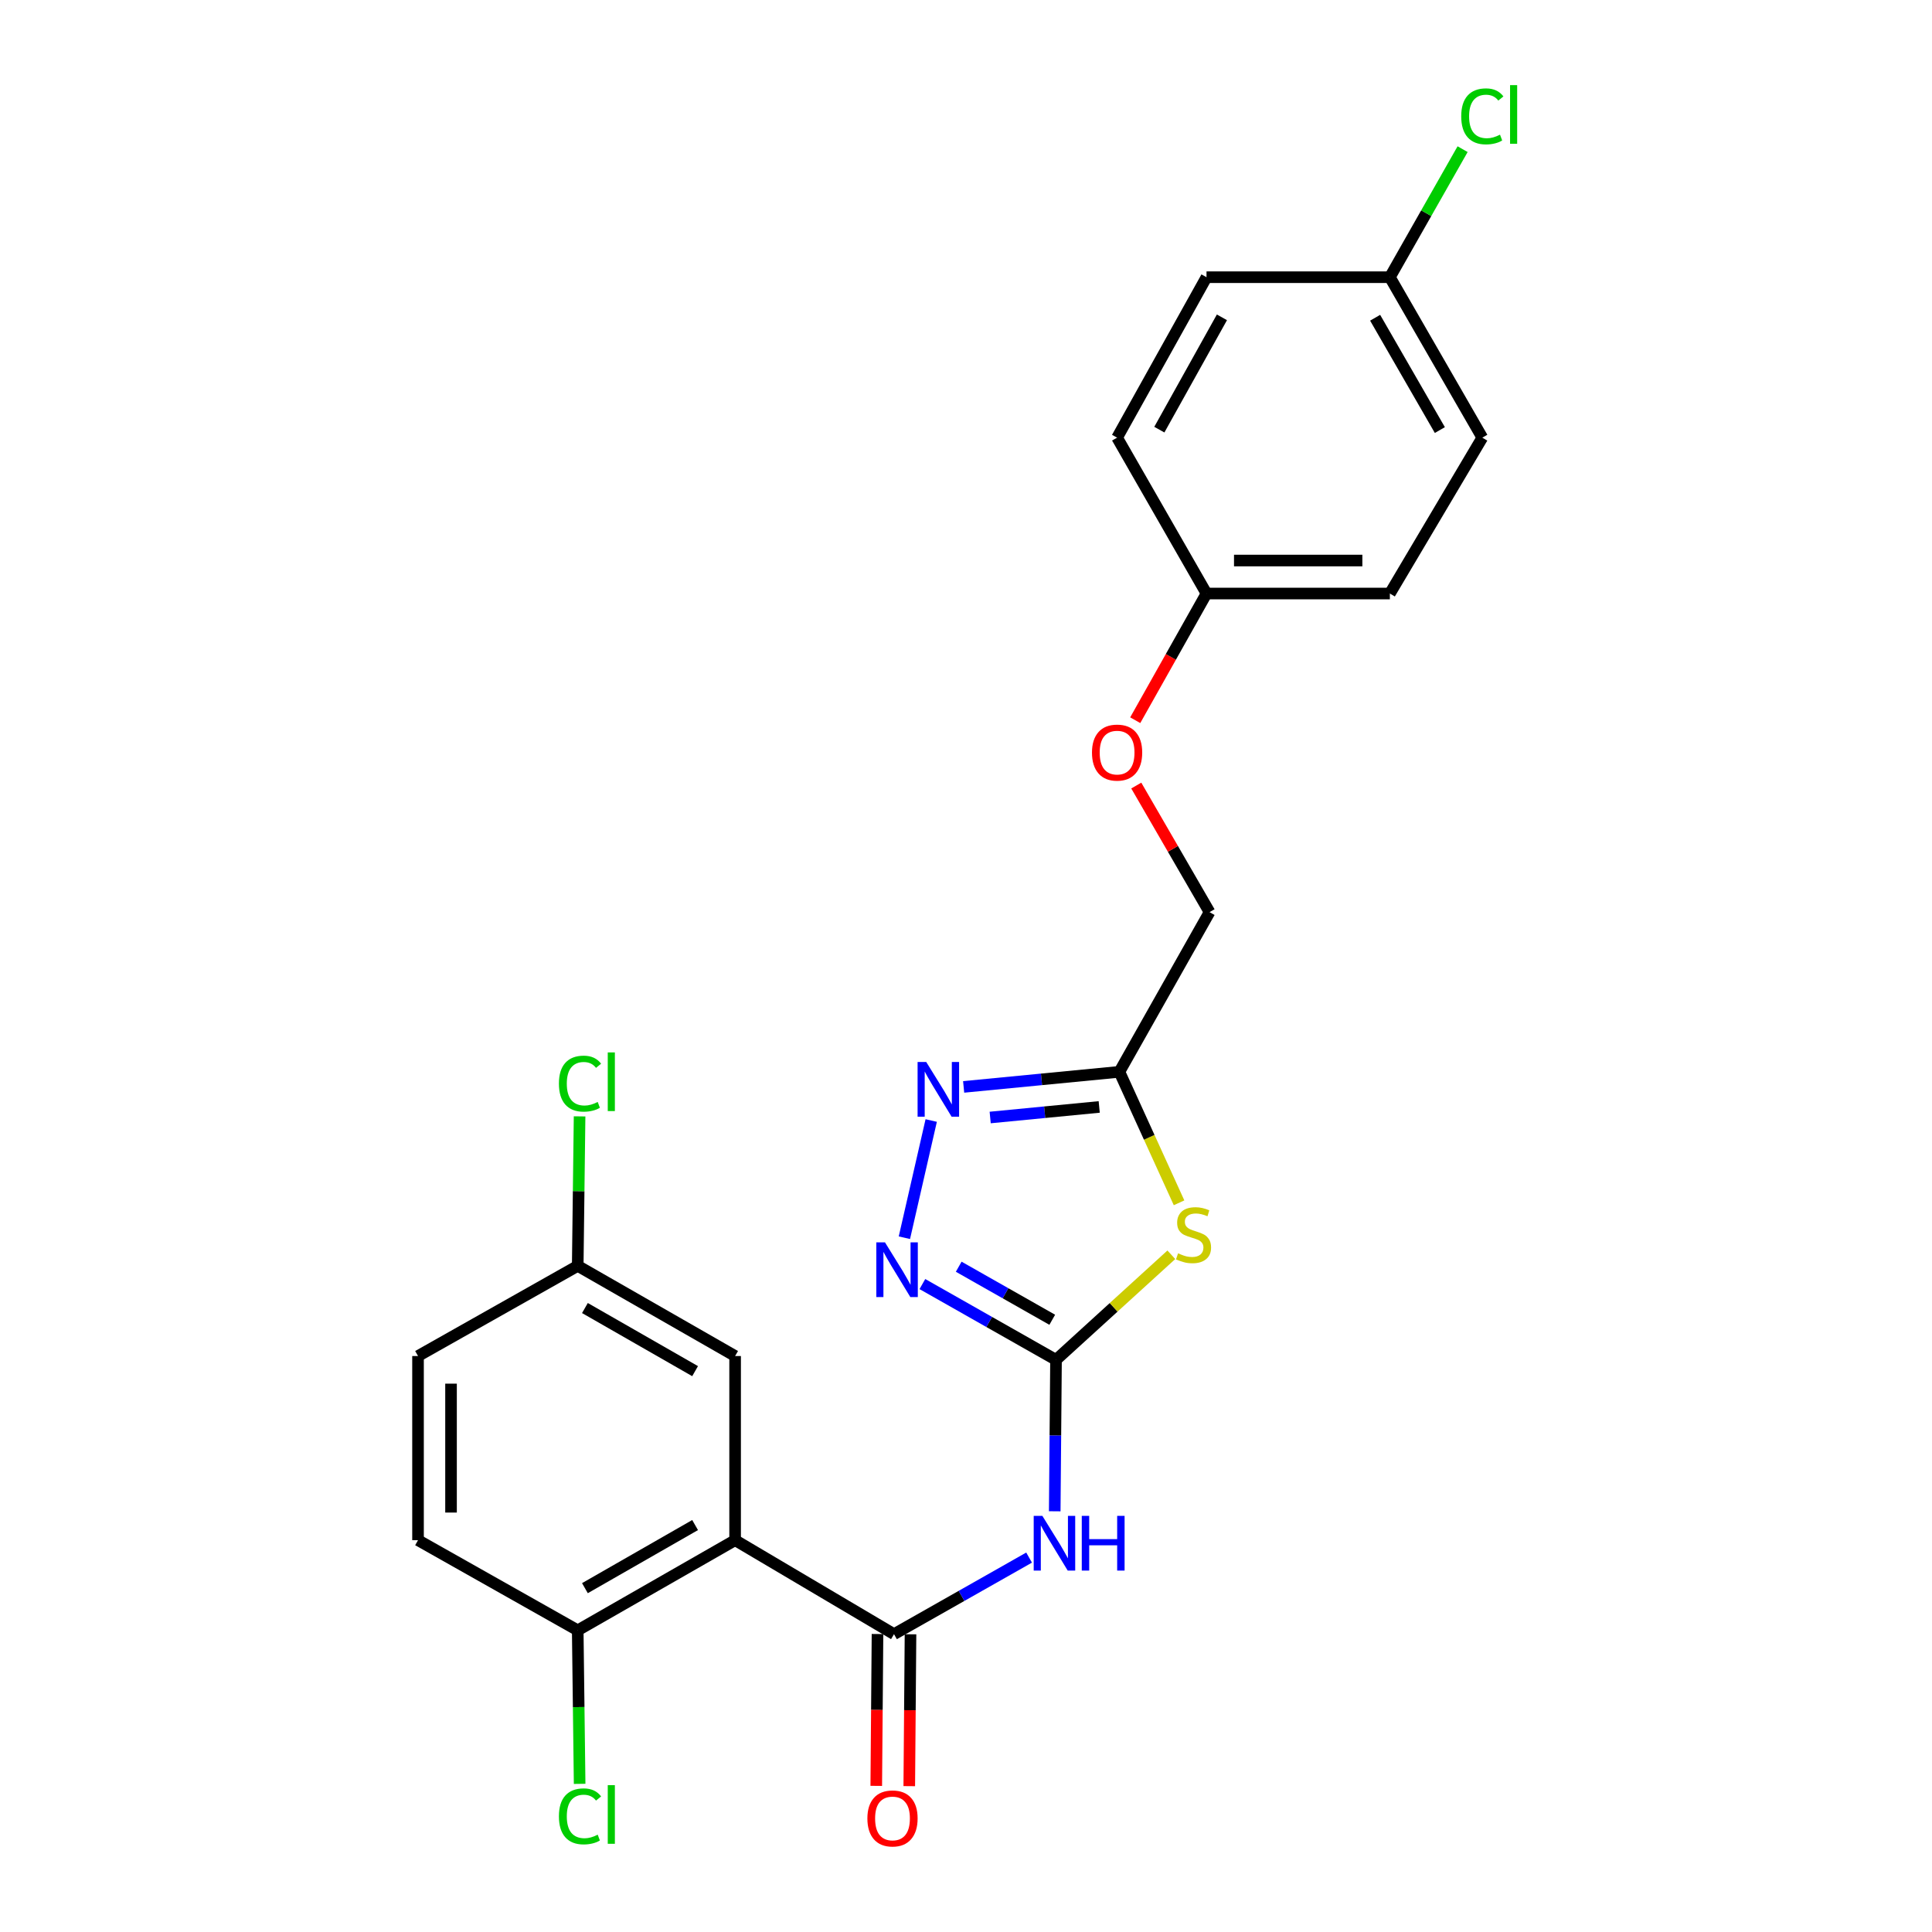 <?xml version='1.0' encoding='iso-8859-1'?>
<svg version='1.1' baseProfile='full'
              xmlns='http://www.w3.org/2000/svg'
                      xmlns:rdkit='http://www.rdkit.org/xml'
                      xmlns:xlink='http://www.w3.org/1999/xlink'
                  xml:space='preserve'
width='1000px' height='1000px' viewBox='0 0 1000 1000'>
<!-- END OF HEADER -->
<rect style='opacity:1.0;fill:#FFFFFF;stroke:none' width='1000' height='1000' x='0' y='0'> </rect>
<path class='bond-0' d='M 546.591,703.856 L 576.435,676.662' style='fill:none;fill-rule:evenodd;stroke:#000000;stroke-width:6px;stroke-linecap:butt;stroke-linejoin:miter;stroke-opacity:1' />
<path class='bond-0' d='M 576.435,676.662 L 606.279,649.469' style='fill:none;fill-rule:evenodd;stroke:#CCCC00;stroke-width:6px;stroke-linecap:butt;stroke-linejoin:miter;stroke-opacity:1' />
<path class='bond-2' d='M 546.591,703.856 L 546.258,743.046' style='fill:none;fill-rule:evenodd;stroke:#000000;stroke-width:6px;stroke-linecap:butt;stroke-linejoin:miter;stroke-opacity:1' />
<path class='bond-2' d='M 546.258,743.046 L 545.925,782.236' style='fill:none;fill-rule:evenodd;stroke:#0000FF;stroke-width:6px;stroke-linecap:butt;stroke-linejoin:miter;stroke-opacity:1' />
<path class='bond-4' d='M 546.591,703.856 L 512.008,684.242' style='fill:none;fill-rule:evenodd;stroke:#000000;stroke-width:6px;stroke-linecap:butt;stroke-linejoin:miter;stroke-opacity:1' />
<path class='bond-4' d='M 512.008,684.242 L 477.425,664.628' style='fill:none;fill-rule:evenodd;stroke:#0000FF;stroke-width:6px;stroke-linecap:butt;stroke-linejoin:miter;stroke-opacity:1' />
<path class='bond-4' d='M 544.644,683.111 L 520.436,669.381' style='fill:none;fill-rule:evenodd;stroke:#000000;stroke-width:6px;stroke-linecap:butt;stroke-linejoin:miter;stroke-opacity:1' />
<path class='bond-4' d='M 520.436,669.381 L 496.228,655.652' style='fill:none;fill-rule:evenodd;stroke:#0000FF;stroke-width:6px;stroke-linecap:butt;stroke-linejoin:miter;stroke-opacity:1' />
<path class='bond-6' d='M 610.279,622.568 L 594.836,588.671' style='fill:none;fill-rule:evenodd;stroke:#CCCC00;stroke-width:6px;stroke-linecap:butt;stroke-linejoin:miter;stroke-opacity:1' />
<path class='bond-6' d='M 594.836,588.671 L 579.393,554.775' style='fill:none;fill-rule:evenodd;stroke:#000000;stroke-width:6px;stroke-linecap:butt;stroke-linejoin:miter;stroke-opacity:1' />
<path class='bond-1' d='M 462.735,845.836 L 497.697,826.022' style='fill:none;fill-rule:evenodd;stroke:#000000;stroke-width:6px;stroke-linecap:butt;stroke-linejoin:miter;stroke-opacity:1' />
<path class='bond-1' d='M 497.697,826.022 L 532.658,806.208' style='fill:none;fill-rule:evenodd;stroke:#0000FF;stroke-width:6px;stroke-linecap:butt;stroke-linejoin:miter;stroke-opacity:1' />
<path class='bond-3' d='M 462.735,845.836 L 380.493,797.193' style='fill:none;fill-rule:evenodd;stroke:#000000;stroke-width:6px;stroke-linecap:butt;stroke-linejoin:miter;stroke-opacity:1' />
<path class='bond-9' d='M 454.193,845.767 L 453.872,885.067' style='fill:none;fill-rule:evenodd;stroke:#000000;stroke-width:6px;stroke-linecap:butt;stroke-linejoin:miter;stroke-opacity:1' />
<path class='bond-9' d='M 453.872,885.067 L 453.551,924.367' style='fill:none;fill-rule:evenodd;stroke:#FF0000;stroke-width:6px;stroke-linecap:butt;stroke-linejoin:miter;stroke-opacity:1' />
<path class='bond-9' d='M 471.277,845.906 L 470.956,885.206' style='fill:none;fill-rule:evenodd;stroke:#000000;stroke-width:6px;stroke-linecap:butt;stroke-linejoin:miter;stroke-opacity:1' />
<path class='bond-9' d='M 470.956,885.206 L 470.635,924.506' style='fill:none;fill-rule:evenodd;stroke:#FF0000;stroke-width:6px;stroke-linecap:butt;stroke-linejoin:miter;stroke-opacity:1' />
<path class='bond-7' d='M 380.493,797.193 L 299.029,843.853' style='fill:none;fill-rule:evenodd;stroke:#000000;stroke-width:6px;stroke-linecap:butt;stroke-linejoin:miter;stroke-opacity:1' />
<path class='bond-7' d='M 359.782,789.367 L 302.757,822.029' style='fill:none;fill-rule:evenodd;stroke:#000000;stroke-width:6px;stroke-linecap:butt;stroke-linejoin:miter;stroke-opacity:1' />
<path class='bond-8' d='M 380.493,797.193 L 380.493,701.882' style='fill:none;fill-rule:evenodd;stroke:#000000;stroke-width:6px;stroke-linecap:butt;stroke-linejoin:miter;stroke-opacity:1' />
<path class='bond-5' d='M 468.109,640.642 L 481.994,579.979' style='fill:none;fill-rule:evenodd;stroke:#0000FF;stroke-width:6px;stroke-linecap:butt;stroke-linejoin:miter;stroke-opacity:1' />
<path class='bond-24' d='M 498.779,562.581 L 539.086,558.678' style='fill:none;fill-rule:evenodd;stroke:#0000FF;stroke-width:6px;stroke-linecap:butt;stroke-linejoin:miter;stroke-opacity:1' />
<path class='bond-24' d='M 539.086,558.678 L 579.393,554.775' style='fill:none;fill-rule:evenodd;stroke:#000000;stroke-width:6px;stroke-linecap:butt;stroke-linejoin:miter;stroke-opacity:1' />
<path class='bond-24' d='M 512.518,578.415 L 540.733,575.683' style='fill:none;fill-rule:evenodd;stroke:#0000FF;stroke-width:6px;stroke-linecap:butt;stroke-linejoin:miter;stroke-opacity:1' />
<path class='bond-24' d='M 540.733,575.683 L 568.948,572.951' style='fill:none;fill-rule:evenodd;stroke:#000000;stroke-width:6px;stroke-linecap:butt;stroke-linejoin:miter;stroke-opacity:1' />
<path class='bond-10' d='M 579.393,554.775 L 626.062,472.125' style='fill:none;fill-rule:evenodd;stroke:#000000;stroke-width:6px;stroke-linecap:butt;stroke-linejoin:miter;stroke-opacity:1' />
<path class='bond-11' d='M 299.029,843.853 L 216.369,797.193' style='fill:none;fill-rule:evenodd;stroke:#000000;stroke-width:6px;stroke-linecap:butt;stroke-linejoin:miter;stroke-opacity:1' />
<path class='bond-15' d='M 299.029,843.853 L 299.523,883.587' style='fill:none;fill-rule:evenodd;stroke:#000000;stroke-width:6px;stroke-linecap:butt;stroke-linejoin:miter;stroke-opacity:1' />
<path class='bond-15' d='M 299.523,883.587 L 300.018,923.322' style='fill:none;fill-rule:evenodd;stroke:#00CC00;stroke-width:6px;stroke-linecap:butt;stroke-linejoin:miter;stroke-opacity:1' />
<path class='bond-13' d='M 380.493,701.882 L 299.029,655.213' style='fill:none;fill-rule:evenodd;stroke:#000000;stroke-width:6px;stroke-linecap:butt;stroke-linejoin:miter;stroke-opacity:1' />
<path class='bond-13' d='M 359.781,709.705 L 302.756,677.037' style='fill:none;fill-rule:evenodd;stroke:#000000;stroke-width:6px;stroke-linecap:butt;stroke-linejoin:miter;stroke-opacity:1' />
<path class='bond-12' d='M 626.062,472.125 L 607.098,439.364' style='fill:none;fill-rule:evenodd;stroke:#000000;stroke-width:6px;stroke-linecap:butt;stroke-linejoin:miter;stroke-opacity:1' />
<path class='bond-12' d='M 607.098,439.364 L 588.133,406.603' style='fill:none;fill-rule:evenodd;stroke:#FF0000;stroke-width:6px;stroke-linecap:butt;stroke-linejoin:miter;stroke-opacity:1' />
<path class='bond-25' d='M 216.369,797.193 L 216.369,701.882' style='fill:none;fill-rule:evenodd;stroke:#000000;stroke-width:6px;stroke-linecap:butt;stroke-linejoin:miter;stroke-opacity:1' />
<path class='bond-25' d='M 233.453,782.897 L 233.453,716.178' style='fill:none;fill-rule:evenodd;stroke:#000000;stroke-width:6px;stroke-linecap:butt;stroke-linejoin:miter;stroke-opacity:1' />
<path class='bond-14' d='M 587.593,372.776 L 606.039,339.995' style='fill:none;fill-rule:evenodd;stroke:#FF0000;stroke-width:6px;stroke-linecap:butt;stroke-linejoin:miter;stroke-opacity:1' />
<path class='bond-14' d='M 606.039,339.995 L 624.486,307.213' style='fill:none;fill-rule:evenodd;stroke:#000000;stroke-width:6px;stroke-linecap:butt;stroke-linejoin:miter;stroke-opacity:1' />
<path class='bond-17' d='M 299.029,655.213 L 216.369,701.882' style='fill:none;fill-rule:evenodd;stroke:#000000;stroke-width:6px;stroke-linecap:butt;stroke-linejoin:miter;stroke-opacity:1' />
<path class='bond-18' d='M 299.029,655.213 L 299.51,616.523' style='fill:none;fill-rule:evenodd;stroke:#000000;stroke-width:6px;stroke-linecap:butt;stroke-linejoin:miter;stroke-opacity:1' />
<path class='bond-18' d='M 299.51,616.523 L 299.992,577.833' style='fill:none;fill-rule:evenodd;stroke:#00CC00;stroke-width:6px;stroke-linecap:butt;stroke-linejoin:miter;stroke-opacity:1' />
<path class='bond-20' d='M 624.486,307.213 L 578.207,226.527' style='fill:none;fill-rule:evenodd;stroke:#000000;stroke-width:6px;stroke-linecap:butt;stroke-linejoin:miter;stroke-opacity:1' />
<path class='bond-21' d='M 624.486,307.213 L 719.39,307.213' style='fill:none;fill-rule:evenodd;stroke:#000000;stroke-width:6px;stroke-linecap:butt;stroke-linejoin:miter;stroke-opacity:1' />
<path class='bond-21' d='M 638.722,290.129 L 705.155,290.129' style='fill:none;fill-rule:evenodd;stroke:#000000;stroke-width:6px;stroke-linecap:butt;stroke-linejoin:miter;stroke-opacity:1' />
<path class='bond-16' d='M 719.39,143.478 L 767.246,226.527' style='fill:none;fill-rule:evenodd;stroke:#000000;stroke-width:6px;stroke-linecap:butt;stroke-linejoin:miter;stroke-opacity:1' />
<path class='bond-16' d='M 711.766,164.465 L 745.265,222.6' style='fill:none;fill-rule:evenodd;stroke:#000000;stroke-width:6px;stroke-linecap:butt;stroke-linejoin:miter;stroke-opacity:1' />
<path class='bond-19' d='M 719.39,143.478 L 738.216,110.341' style='fill:none;fill-rule:evenodd;stroke:#000000;stroke-width:6px;stroke-linecap:butt;stroke-linejoin:miter;stroke-opacity:1' />
<path class='bond-19' d='M 738.216,110.341 L 757.041,77.204' style='fill:none;fill-rule:evenodd;stroke:#00CC00;stroke-width:6px;stroke-linecap:butt;stroke-linejoin:miter;stroke-opacity:1' />
<path class='bond-26' d='M 719.39,143.478 L 624.486,143.478' style='fill:none;fill-rule:evenodd;stroke:#000000;stroke-width:6px;stroke-linecap:butt;stroke-linejoin:miter;stroke-opacity:1' />
<path class='bond-23' d='M 578.207,226.527 L 624.486,143.478' style='fill:none;fill-rule:evenodd;stroke:#000000;stroke-width:6px;stroke-linecap:butt;stroke-linejoin:miter;stroke-opacity:1' />
<path class='bond-23' d='M 600.072,222.386 L 632.468,164.252' style='fill:none;fill-rule:evenodd;stroke:#000000;stroke-width:6px;stroke-linecap:butt;stroke-linejoin:miter;stroke-opacity:1' />
<path class='bond-22' d='M 719.39,307.213 L 767.246,226.527' style='fill:none;fill-rule:evenodd;stroke:#000000;stroke-width:6px;stroke-linecap:butt;stroke-linejoin:miter;stroke-opacity:1' />
<path  class='atom-1' d='M 609.767 648.721
Q 610.087 648.841, 611.407 649.401
Q 612.727 649.961, 614.167 650.321
Q 615.647 650.641, 617.087 650.641
Q 619.767 650.641, 621.327 649.361
Q 622.887 648.041, 622.887 645.761
Q 622.887 644.201, 622.087 643.241
Q 621.327 642.281, 620.127 641.761
Q 618.927 641.241, 616.927 640.641
Q 614.407 639.881, 612.887 639.161
Q 611.407 638.441, 610.327 636.921
Q 609.287 635.401, 609.287 632.841
Q 609.287 629.281, 611.687 627.081
Q 614.127 624.881, 618.927 624.881
Q 622.207 624.881, 625.927 626.441
L 625.007 629.521
Q 621.607 628.121, 619.047 628.121
Q 616.287 628.121, 614.767 629.281
Q 613.247 630.401, 613.287 632.361
Q 613.287 633.881, 614.047 634.801
Q 614.847 635.721, 615.967 636.241
Q 617.127 636.761, 619.047 637.361
Q 621.607 638.161, 623.127 638.961
Q 624.647 639.761, 625.727 641.401
Q 626.847 643.001, 626.847 645.761
Q 626.847 649.681, 624.207 651.801
Q 621.607 653.881, 617.247 653.881
Q 614.727 653.881, 612.807 653.321
Q 610.927 652.801, 608.687 651.881
L 609.767 648.721
' fill='#CCCC00'/>
<path  class='atom-3' d='M 539.524 784.609
L 548.804 799.609
Q 549.724 801.089, 551.204 803.769
Q 552.684 806.449, 552.764 806.609
L 552.764 784.609
L 556.524 784.609
L 556.524 812.929
L 552.644 812.929
L 542.684 796.529
Q 541.524 794.609, 540.284 792.409
Q 539.084 790.209, 538.724 789.529
L 538.724 812.929
L 535.044 812.929
L 535.044 784.609
L 539.524 784.609
' fill='#0000FF'/>
<path  class='atom-3' d='M 559.924 784.609
L 563.764 784.609
L 563.764 796.649
L 578.244 796.649
L 578.244 784.609
L 582.084 784.609
L 582.084 812.929
L 578.244 812.929
L 578.244 799.849
L 563.764 799.849
L 563.764 812.929
L 559.924 812.929
L 559.924 784.609
' fill='#0000FF'/>
<path  class='atom-5' d='M 458.06 643.036
L 467.34 658.036
Q 468.26 659.516, 469.74 662.196
Q 471.22 664.876, 471.3 665.036
L 471.3 643.036
L 475.06 643.036
L 475.06 671.356
L 471.18 671.356
L 461.22 654.956
Q 460.06 653.036, 458.82 650.836
Q 457.62 648.636, 457.26 647.956
L 457.26 671.356
L 453.58 671.356
L 453.58 643.036
L 458.06 643.036
' fill='#0000FF'/>
<path  class='atom-6' d='M 479.425 549.689
L 488.705 564.689
Q 489.625 566.169, 491.105 568.849
Q 492.585 571.529, 492.665 571.689
L 492.665 549.689
L 496.425 549.689
L 496.425 578.009
L 492.545 578.009
L 482.585 561.609
Q 481.425 559.689, 480.185 557.489
Q 478.985 555.289, 478.625 554.609
L 478.625 578.009
L 474.945 578.009
L 474.945 549.689
L 479.425 549.689
' fill='#0000FF'/>
<path  class='atom-10' d='M 448.957 941.219
Q 448.957 934.419, 452.317 930.619
Q 455.677 926.819, 461.957 926.819
Q 468.237 926.819, 471.597 930.619
Q 474.957 934.419, 474.957 941.219
Q 474.957 948.099, 471.557 952.019
Q 468.157 955.899, 461.957 955.899
Q 455.717 955.899, 452.317 952.019
Q 448.957 948.139, 448.957 941.219
M 461.957 952.699
Q 466.277 952.699, 468.597 949.819
Q 470.957 946.899, 470.957 941.219
Q 470.957 935.659, 468.597 932.859
Q 466.277 930.019, 461.957 930.019
Q 457.637 930.019, 455.277 932.819
Q 452.957 935.619, 452.957 941.219
Q 452.957 946.939, 455.277 949.819
Q 457.637 952.699, 461.957 952.699
' fill='#FF0000'/>
<path  class='atom-13' d='M 565.207 389.535
Q 565.207 382.735, 568.567 378.935
Q 571.927 375.135, 578.207 375.135
Q 584.487 375.135, 587.847 378.935
Q 591.207 382.735, 591.207 389.535
Q 591.207 396.415, 587.807 400.335
Q 584.407 404.215, 578.207 404.215
Q 571.967 404.215, 568.567 400.335
Q 565.207 396.455, 565.207 389.535
M 578.207 401.015
Q 582.527 401.015, 584.847 398.135
Q 587.207 395.215, 587.207 389.535
Q 587.207 383.975, 584.847 381.175
Q 582.527 378.335, 578.207 378.335
Q 573.887 378.335, 571.527 381.135
Q 569.207 383.935, 569.207 389.535
Q 569.207 395.255, 571.527 398.135
Q 573.887 401.015, 578.207 401.015
' fill='#FF0000'/>
<path  class='atom-16' d='M 289.295 940.145
Q 289.295 933.105, 292.575 929.425
Q 295.895 925.705, 302.175 925.705
Q 308.015 925.705, 311.135 929.825
L 308.495 931.985
Q 306.215 928.985, 302.175 928.985
Q 297.895 928.985, 295.615 931.865
Q 293.375 934.705, 293.375 940.145
Q 293.375 945.745, 295.695 948.625
Q 298.055 951.505, 302.615 951.505
Q 305.735 951.505, 309.375 949.625
L 310.495 952.625
Q 309.015 953.585, 306.775 954.145
Q 304.535 954.705, 302.055 954.705
Q 295.895 954.705, 292.575 950.945
Q 289.295 947.185, 289.295 940.145
' fill='#00CC00'/>
<path  class='atom-16' d='M 314.575 923.985
L 318.255 923.985
L 318.255 954.345
L 314.575 954.345
L 314.575 923.985
' fill='#00CC00'/>
<path  class='atom-19' d='M 289.295 560.89
Q 289.295 553.85, 292.575 550.17
Q 295.895 546.45, 302.175 546.45
Q 308.015 546.45, 311.135 550.57
L 308.495 552.73
Q 306.215 549.73, 302.175 549.73
Q 297.895 549.73, 295.615 552.61
Q 293.375 555.45, 293.375 560.89
Q 293.375 566.49, 295.695 569.37
Q 298.055 572.25, 302.615 572.25
Q 305.735 572.25, 309.375 570.37
L 310.495 573.37
Q 309.015 574.33, 306.775 574.89
Q 304.535 575.45, 302.055 575.45
Q 295.895 575.45, 292.575 571.69
Q 289.295 567.93, 289.295 560.89
' fill='#00CC00'/>
<path  class='atom-19' d='M 314.575 544.73
L 318.255 544.73
L 318.255 575.09
L 314.575 575.09
L 314.575 544.73
' fill='#00CC00'/>
<path  class='atom-20' d='M 756.326 60.222
Q 756.326 53.182, 759.606 49.502
Q 762.926 45.782, 769.206 45.782
Q 775.046 45.782, 778.166 49.903
L 775.526 52.062
Q 773.246 49.062, 769.206 49.062
Q 764.926 49.062, 762.646 51.943
Q 760.406 54.782, 760.406 60.222
Q 760.406 65.823, 762.726 68.703
Q 765.086 71.582, 769.646 71.582
Q 772.766 71.582, 776.406 69.703
L 777.526 72.703
Q 776.046 73.662, 773.806 74.222
Q 771.566 74.782, 769.086 74.782
Q 762.926 74.782, 759.606 71.022
Q 756.326 67.263, 756.326 60.222
' fill='#00CC00'/>
<path  class='atom-20' d='M 781.606 44.062
L 785.286 44.062
L 785.286 74.422
L 781.606 74.422
L 781.606 44.062
' fill='#00CC00'/>
</svg>
